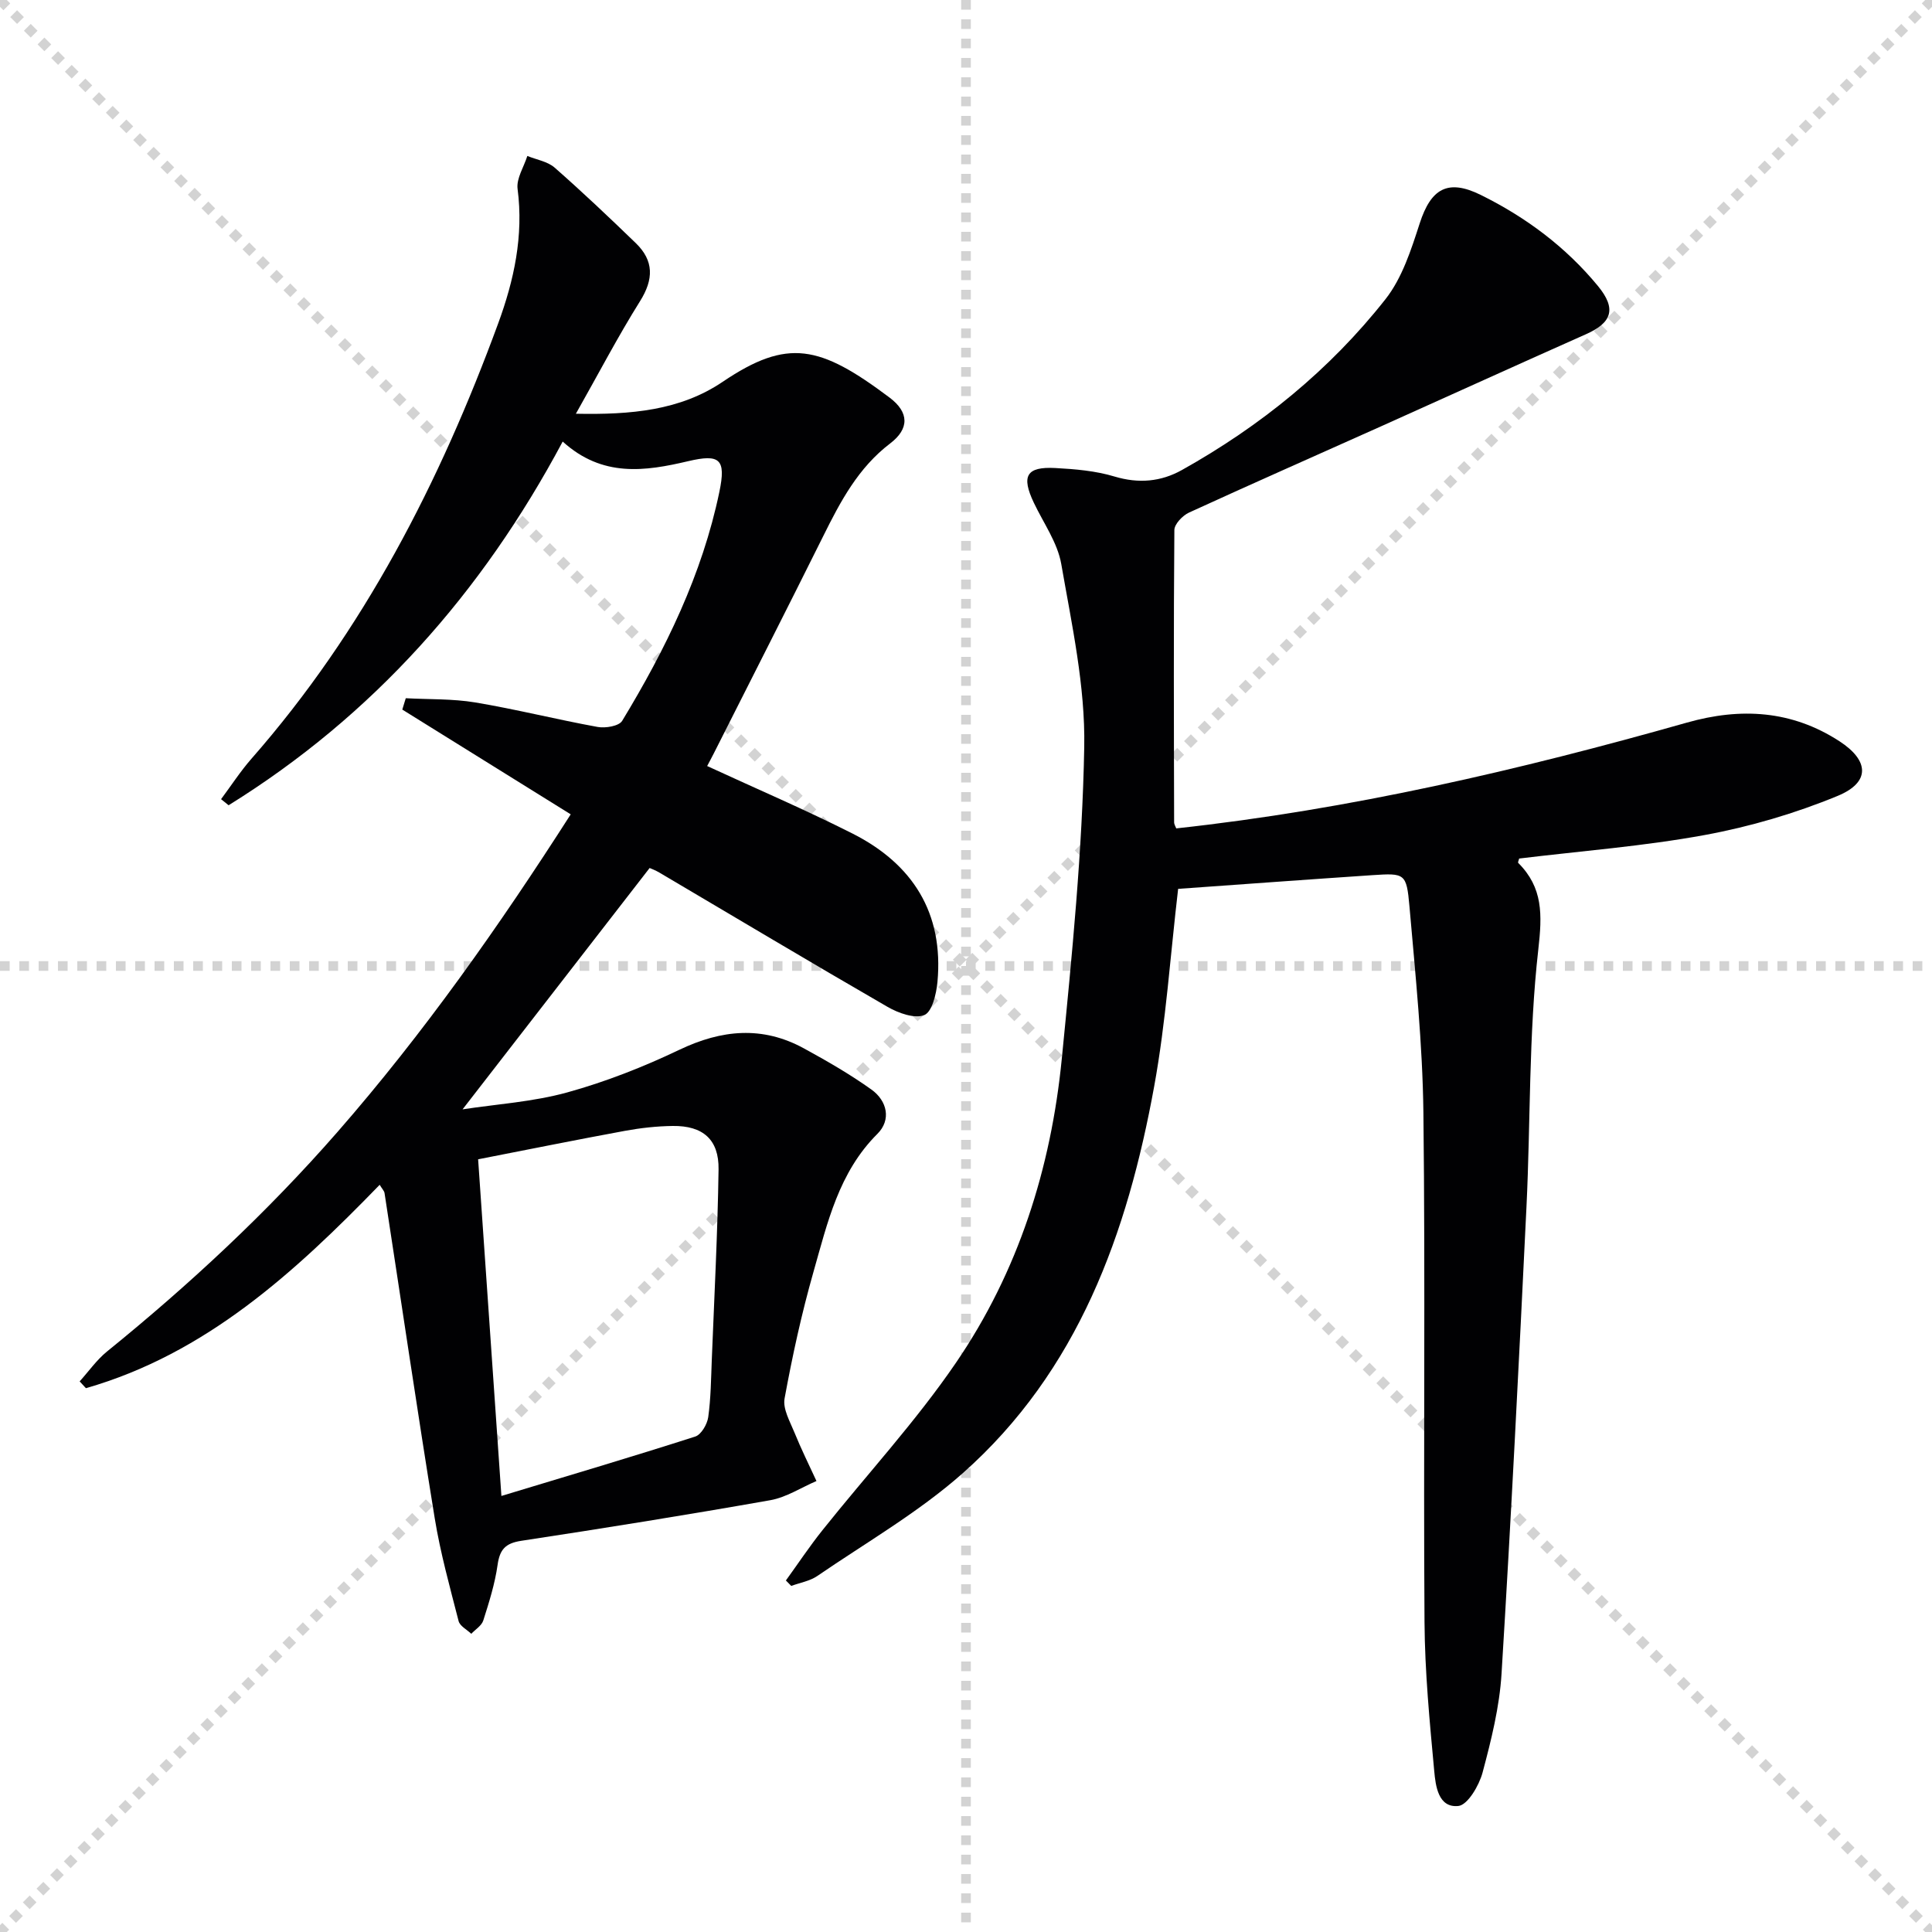 <svg enable-background="new 0 0 400 400" viewBox="0 0 400 400" xmlns="http://www.w3.org/2000/svg"><g stroke="lightgray" stroke-dasharray="1,1" stroke-width="1" transform="scale(2, 2)"><line x1="0" y1="0" x2="200" y2="200"></line><line x1="200" y1="0" x2="0" y2="200"></line><line x1="100" y1="0" x2="100" y2="200"></line><line x1="0" y1="100" x2="200" y2="100"></line></g><path d="m78.61 245.3c-17.62 18.16-35.99 34.98-60.82 42.11-.43-.47-.87-.94-1.3-1.41 1.88-2.08 3.52-4.44 5.67-6.19 17.11-13.87 33.17-28.81 47.68-45.41 17.88-20.47 33.47-42.6 48.32-65.8-11.74-7.3-23.31-14.5-34.87-21.69.24-.78.48-1.57.72-2.35 4.8.26 9.66.09 14.37.87 8.5 1.42 16.89 3.54 25.37 5.08 1.61.29 4.4-.18 5.06-1.26 8.99-14.82 16.57-30.31 20.13-47.42 1.42-6.81.07-7.88-6.45-6.35-8.92 2.1-17.76 3.41-25.99-4.06-16.76 31.42-39.36 56.8-69.17 75.3-.52-.42-1.04-.84-1.56-1.26 2.08-2.79 3.98-5.73 6.26-8.34 23.28-26.53 39.06-57.32 51.12-90.18 3.27-8.91 5.28-18.11 4.01-27.83-.28-2.15 1.3-4.54 2.02-6.82 1.91.78 4.19 1.13 5.66 2.42 5.74 5.04 11.29 10.3 16.79 15.62 3.78 3.66 3.72 7.5.88 12.03-4.56 7.28-8.54 14.92-13.28 23.3 11.41.23 21.6-.67 30.39-6.61 13.47-9.09 20.12-7.57 34.55 3.26 4.1 3.08 4.09 6.48.14 9.49-6.63 5.05-10.31 12.02-13.88 19.22-7.47 15.02-15.08 29.97-22.64 44.95-.5.99-1.03 1.96-1.38 2.63 10.27 4.74 20.33 9.05 30.08 13.97 12.47 6.3 18.92 16.46 17.6 30.74-.23 2.46-1.11 6.18-2.71 6.84-1.99.82-5.36-.39-7.59-1.67-15.83-9.14-31.52-18.53-47.27-27.82-.84-.5-1.78-.84-2.02-.95-12.92 16.67-25.63 33.07-38.73 49.97 7.06-1.08 14.58-1.55 21.68-3.51 7.95-2.2 15.76-5.27 23.22-8.83 8.74-4.17 17.17-4.98 25.76-.29 4.79 2.62 9.56 5.36 13.99 8.53 3.27 2.34 4.15 6.28 1.23 9.18-8.01 7.98-10.34 18.44-13.24 28.61-2.45 8.6-4.36 17.37-5.97 26.16-.4 2.16 1.11 4.77 2.04 7.05 1.38 3.41 3.02 6.71 4.56 10.05-3.18 1.36-6.24 3.38-9.55 3.97-17.15 3.03-34.35 5.79-51.58 8.41-3.27.5-4.44 1.79-4.89 4.98-.55 3.9-1.76 7.74-2.96 11.51-.34 1.08-1.63 1.85-2.49 2.76-.9-.87-2.36-1.6-2.62-2.63-1.81-7.05-3.77-14.09-4.94-21.26-3.64-22.43-6.94-44.92-10.4-67.39-.09-.44-.5-.84-1-1.68zm25.2 64.42c14.18-4.29 27.21-8.15 40.14-12.3 1.23-.4 2.47-2.54 2.68-4.01.55-3.94.58-7.95.74-11.93.52-13.13 1.21-26.25 1.4-39.38.09-6.19-3.25-9.06-9.49-8.98-3.3.04-6.64.41-9.9 1.01-10.06 1.85-20.08 3.88-30.39 5.89 1.62 23.35 3.19 46 4.82 69.7z" fill="#010103"/><path d="m243.53 171.51c36.01-3.92 71.06-12.08 105.75-21.91 11.13-3.15 21.68-2.54 31.55 3.86 6.18 4.01 6.44 8.51-.36 11.32-8.8 3.63-18.15 6.38-27.51 8.1-12.69 2.33-25.62 3.31-38.43 4.87-.08.34-.31.79-.2.9 5.15 5.15 4.98 10.69 4.16 17.93-2 17.62-1.59 35.51-2.45 53.28-1.56 32.22-3.18 64.44-5.16 96.64-.42 6.9-2.14 13.78-3.93 20.49-.72 2.68-3.08 6.72-5.02 6.92-4.16.42-4.71-4.17-4.99-7.26-.95-10.24-1.94-20.53-2.01-30.8-.24-35.16.18-70.32-.23-105.47-.17-14.26-1.65-28.52-2.89-42.75-.6-6.83-.97-6.88-7.65-6.44-13.57.91-27.14 1.91-40.24 2.84-1.63 13.88-2.52 27.5-4.95 40.84-5.54 30.44-15.74 58.99-39.7 80.19-9.14 8.08-19.94 14.3-30.07 21.24-1.54 1.05-3.58 1.38-5.38 2.05-.37-.38-.74-.75-1.11-1.13 2.52-3.48 4.9-7.07 7.58-10.42 9.22-11.56 19.33-22.5 27.64-34.67 12.87-18.83 19.67-40.26 21.9-62.9 2.12-21.48 4.26-43.02 4.65-64.57.23-12.61-2.58-25.35-4.76-37.9-.77-4.41-3.68-8.47-5.67-12.66-2.64-5.55-1.57-7.52 4.45-7.2 4.11.22 8.34.58 12.25 1.76 5 1.5 9.6 1.08 13.94-1.34 16.29-9.11 30.62-20.73 42.16-35.38 3.46-4.39 5.32-10.25 7.09-15.71 2.33-7.2 5.82-9.24 12.64-5.87 9.36 4.62 17.62 10.79 24.27 18.87 3.87 4.71 2.9 7.57-2.5 9.97-14.09 6.26-28.13 12.66-42.2 18.97-13.33 5.98-26.71 11.87-39.99 17.96-1.32.61-3.01 2.37-3.02 3.61-.17 20.16-.1 40.32-.05 60.48-.01.45.3.9.44 1.29z" fill="#010103"/></svg>